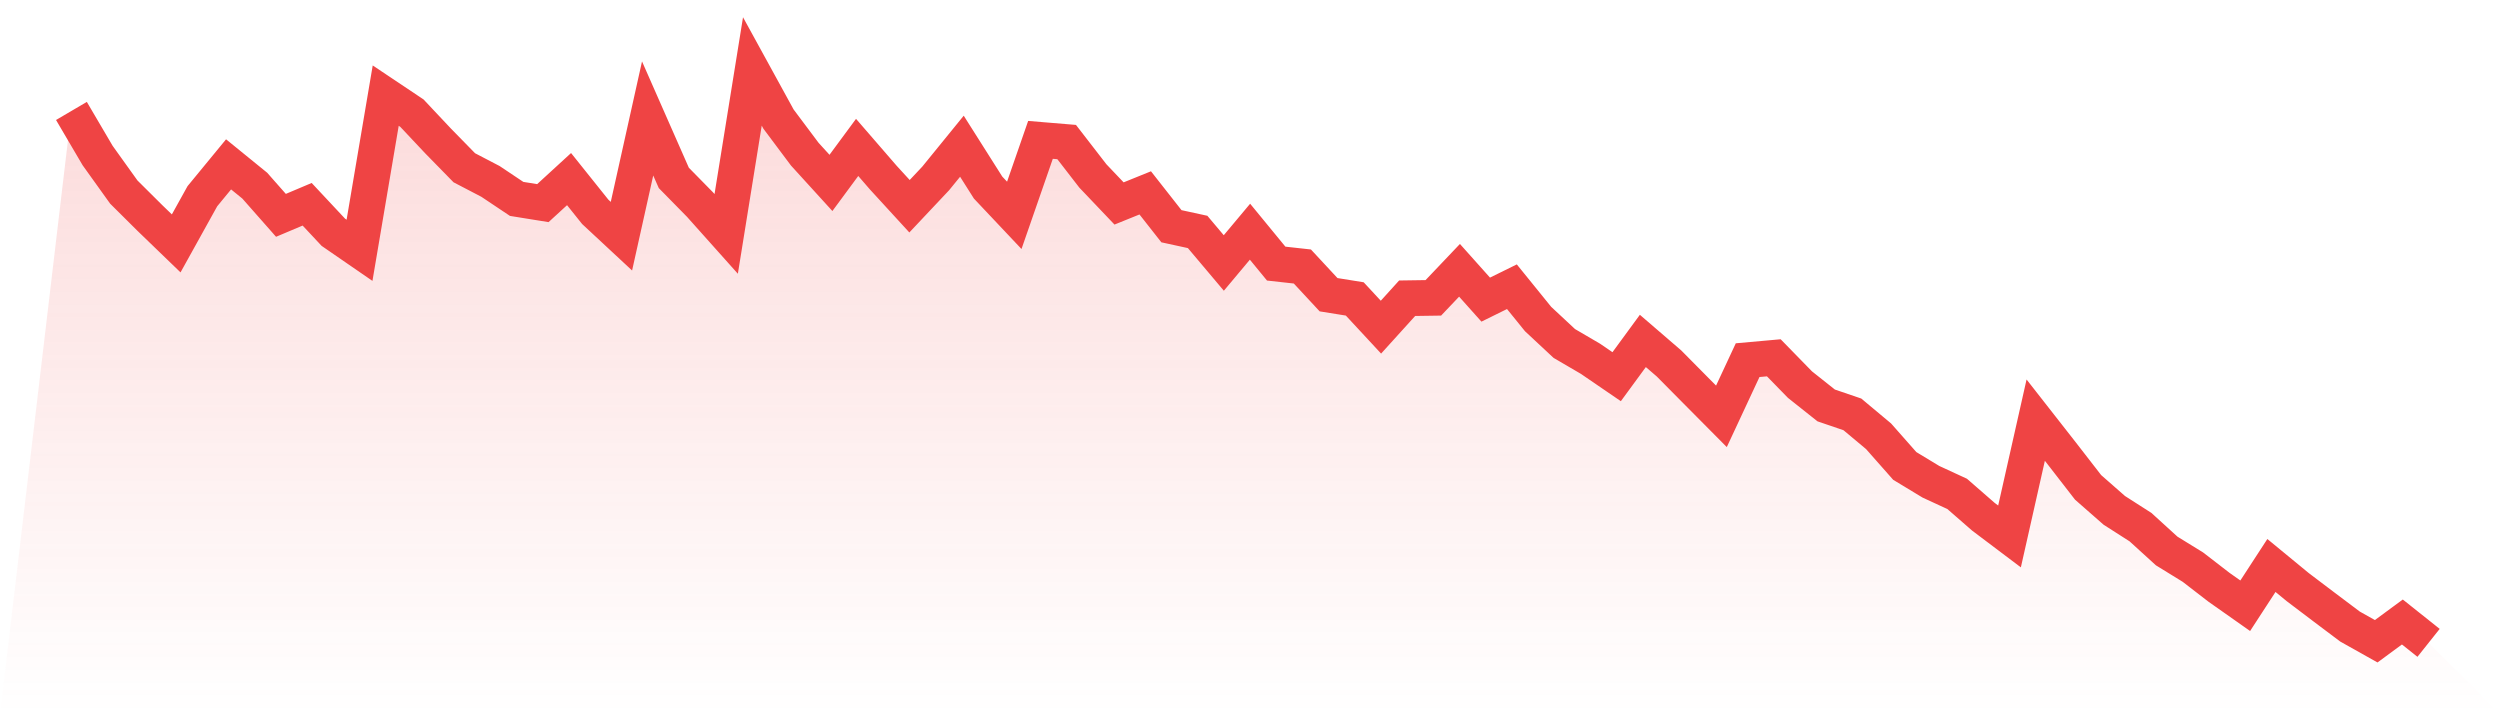 <svg viewBox="0 0 140 40" xmlns="http://www.w3.org/2000/svg">
<defs>
<linearGradient id="gradient" x1="0" x2="0" y1="0" y2="1">
<stop offset="0%" stop-color="#ef4444" stop-opacity="0.2"/>
<stop offset="100%" stop-color="#ef4444" stop-opacity="0"/>
</linearGradient>
</defs>
<path d="M4,6.213 L4,6.213 L5.467,8.71 L6.933,10.756 L8.4,12.214 L9.867,13.63 L11.333,10.988 L12.8,9.204 L14.267,10.397 L15.733,12.059 L17.2,11.439 L18.667,13.007 L20.133,14.017 L21.6,5.355 L23.067,6.336 L24.533,7.894 L26,9.394 L27.467,10.159 L28.933,11.139 L30.4,11.375 L31.867,10.03 L33.333,11.862 L34.8,13.227 L36.267,6.633 L37.733,9.962 L39.2,11.456 L40.667,13.098 L42.133,4 L43.6,6.674 L45.067,8.633 L46.533,10.243 L48,8.255 L49.467,9.949 L50.933,11.549 L52.4,9.991 L53.867,8.188 L55.333,10.504 L56.8,12.059 L58.267,7.833 L59.733,7.955 L61.2,9.852 L62.667,11.394 L64.133,10.801 L65.6,12.669 L67.067,12.988 L68.533,14.727 L70,12.975 L71.467,14.762 L72.933,14.924 L74.4,16.504 L75.867,16.74 L77.333,18.321 L78.8,16.701 L80.267,16.679 L81.733,15.137 L83.2,16.779 L84.667,16.056 L86.133,17.866 L87.6,19.234 L89.067,20.092 L90.533,21.095 L92,19.092 L93.467,20.356 L94.933,21.837 L96.4,23.315 L97.867,20.169 L99.333,20.037 L100.8,21.54 L102.267,22.705 L103.733,23.205 L105.2,24.431 L106.667,26.093 L108.133,26.98 L109.6,27.657 L111.067,28.935 L112.533,30.041 L114,23.528 L115.467,25.402 L116.933,27.293 L118.4,28.58 L119.867,29.519 L121.333,30.854 L122.8,31.758 L124.267,32.89 L125.733,33.922 L127.2,31.667 L128.667,32.874 L130.133,33.984 L131.6,35.087 L133.067,35.91 L134.533,34.832 L136,36 L140,40 L0,40 z" fill="url(#gradient)"/>
<path d="M4,6.213 L4,6.213 L5.467,8.71 L6.933,10.756 L8.4,12.214 L9.867,13.63 L11.333,10.988 L12.8,9.204 L14.267,10.397 L15.733,12.059 L17.2,11.439 L18.667,13.007 L20.133,14.017 L21.6,5.355 L23.067,6.336 L24.533,7.894 L26,9.394 L27.467,10.159 L28.933,11.139 L30.4,11.375 L31.867,10.03 L33.333,11.862 L34.8,13.227 L36.267,6.633 L37.733,9.962 L39.2,11.456 L40.667,13.098 L42.133,4 L43.6,6.674 L45.067,8.633 L46.533,10.243 L48,8.255 L49.467,9.949 L50.933,11.549 L52.4,9.991 L53.867,8.188 L55.333,10.504 L56.8,12.059 L58.267,7.833 L59.733,7.955 L61.2,9.852 L62.667,11.394 L64.133,10.801 L65.6,12.669 L67.067,12.988 L68.533,14.727 L70,12.975 L71.467,14.762 L72.933,14.924 L74.4,16.504 L75.867,16.74 L77.333,18.321 L78.8,16.701 L80.267,16.679 L81.733,15.137 L83.2,16.779 L84.667,16.056 L86.133,17.866 L87.6,19.234 L89.067,20.092 L90.533,21.095 L92,19.092 L93.467,20.356 L94.933,21.837 L96.4,23.315 L97.867,20.169 L99.333,20.037 L100.8,21.54 L102.267,22.705 L103.733,23.205 L105.2,24.431 L106.667,26.093 L108.133,26.98 L109.6,27.657 L111.067,28.935 L112.533,30.041 L114,23.528 L115.467,25.402 L116.933,27.293 L118.4,28.58 L119.867,29.519 L121.333,30.854 L122.8,31.758 L124.267,32.89 L125.733,33.922 L127.2,31.667 L128.667,32.874 L130.133,33.984 L131.6,35.087 L133.067,35.91 L134.533,34.832 L136,36" fill="none" stroke="#ef4444" stroke-width="2"/>
</svg>